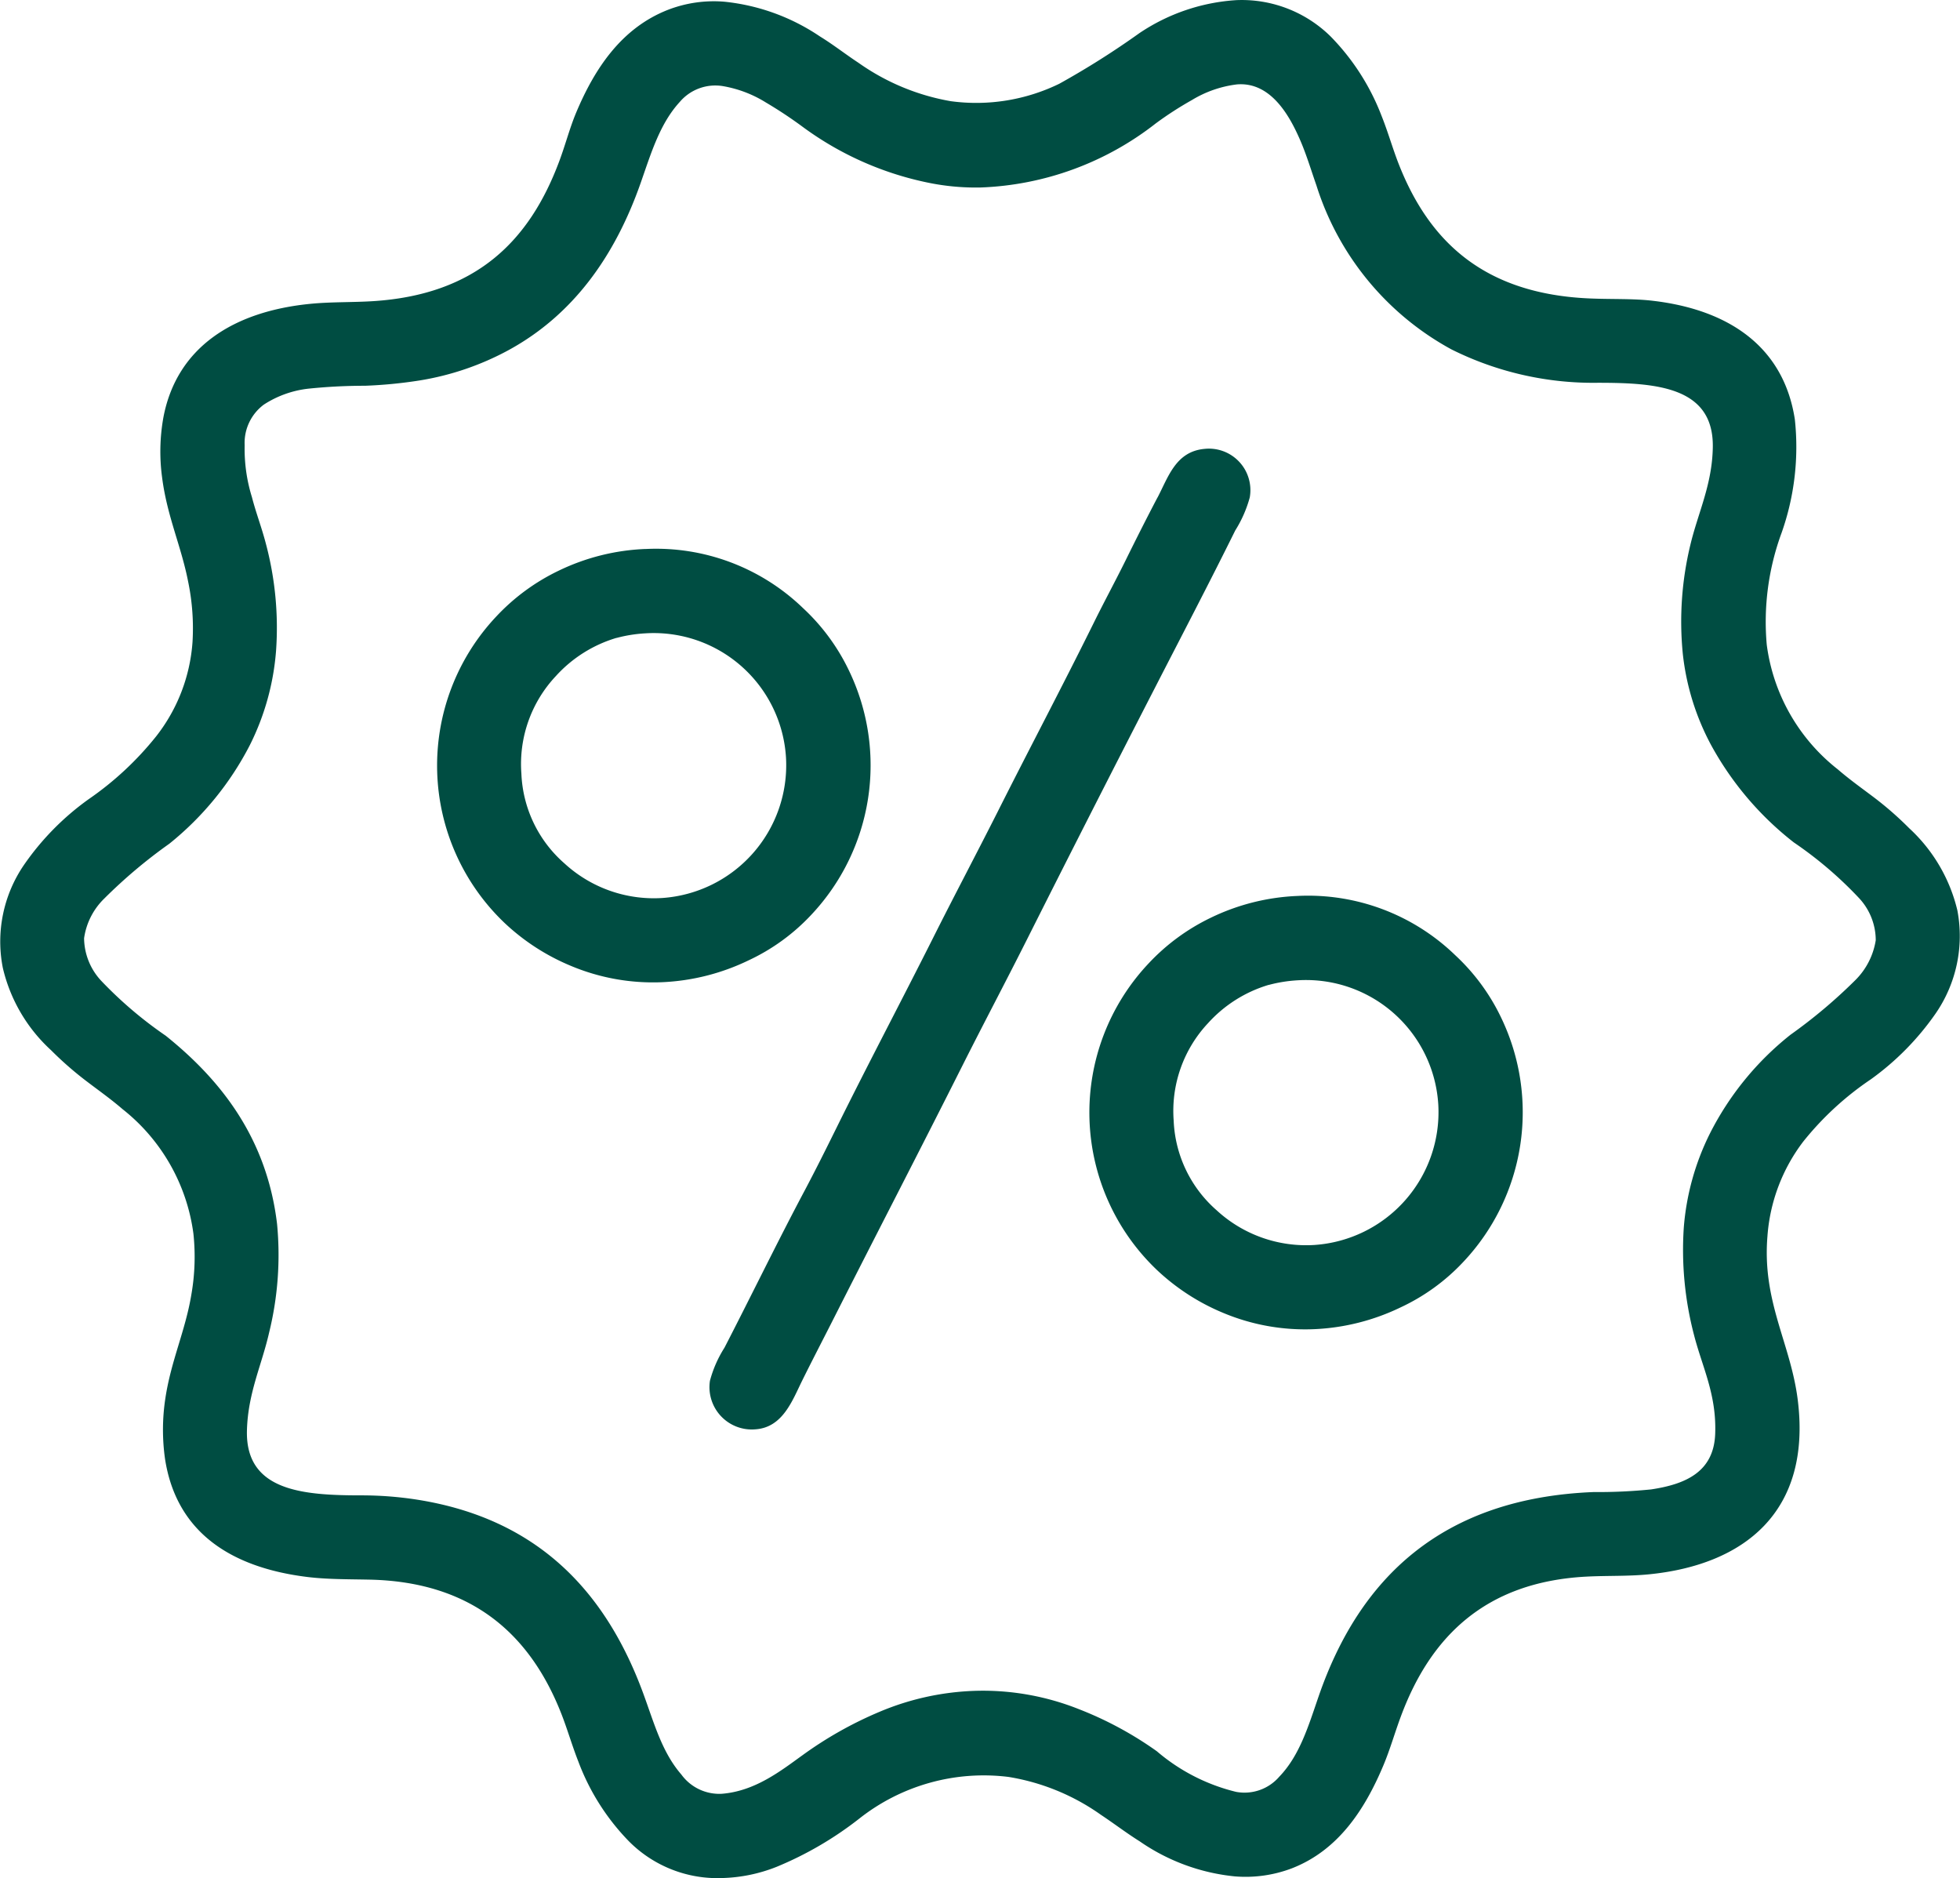 <svg xmlns="http://www.w3.org/2000/svg" xmlns:xlink="http://www.w3.org/1999/xlink" width="122.485" height="117.341" viewBox="0 0 122.485 117.341">
    <defs>
        <clipPath id="clip-path">
            <rect id="Прямоугольник_1200" data-name="Прямоугольник 1200" width="122.485" height="117.341" transform="translate(0 0)" fill="#004d42"/>
        </clipPath>
    </defs>
    <g id="Сгруппировать_3692" data-name="Сгруппировать 3692" clip-path="url(#clip-path)">
        <path id="Контур_53" data-name="Контур 53" d="M77.271.012a7.911,7.911,0,0,1,5.884,2.271,14.493,14.493,0,0,1,3.18,4.955c.405,1.01.694,2.045,1.074,3.014,1.921,4.9,5.391,8.126,11.954,8.4,1.4.059,2.7,0,3.923.145,4.685.547,8.173,2.819,8.878,7.412a16.1,16.1,0,0,1-.826,7.082,16.089,16.089,0,0,0-.929,7,11.839,11.839,0,0,0,4.439,7.784c.752.65,1.532,1.2,2.292,1.776a20.871,20.871,0,0,1,2.168,1.9,10.174,10.174,0,0,1,3.014,5.141,8.536,8.536,0,0,1-1.363,6.442,17.013,17.013,0,0,1-4.047,4.109,18.983,18.983,0,0,0-4.232,3.9,11.066,11.066,0,0,0-2.23,5.925c-.331,4.11,1.463,6.68,1.9,10.241.855,6.97-3.361,10.267-9.291,10.86-1.313.131-2.63.077-3.923.145-6.377.334-9.778,3.829-11.6,8.754-.386,1.041-.672,2.056-1.074,3.014-1.166,2.786-2.832,5.335-5.74,6.462a8.15,8.15,0,0,1-3.551.5,12.613,12.613,0,0,1-5.946-2.188c-.833-.521-1.6-1.111-2.416-1.652a13.8,13.8,0,0,0-5.781-2.374,12.55,12.55,0,0,0-9.353,2.622,21.89,21.89,0,0,1-5.141,2.994,9.859,9.859,0,0,1-3.365.7,7.794,7.794,0,0,1-5.864-2.292,14.307,14.307,0,0,1-3.159-4.976c-.4-1.015-.691-2.042-1.074-3.014-1.887-4.795-5.444-8.232-12-8.362-1.341-.027-2.635-.015-3.861-.165-4.716-.579-8.19-2.746-8.9-7.391a12.982,12.982,0,0,1,.021-3.758c.358-2.389,1.254-4.221,1.631-6.524a13.685,13.685,0,0,0,.124-3.778A11.9,11.9,0,0,0,7.652,69.3c-.734-.634-1.517-1.184-2.292-1.776a21.489,21.489,0,0,1-2.168-1.9A10.083,10.083,0,0,1,.178,60.485,8.473,8.473,0,0,1,1.5,54.043a16.716,16.716,0,0,1,4.047-4.109,19.691,19.691,0,0,0,4.212-3.923,10.768,10.768,0,0,0,2.271-5.884,14.317,14.317,0,0,0-.268-3.758c-.44-2.265-1.315-4.077-1.631-6.524a12.07,12.07,0,0,1,.083-3.778c.84-4.376,4.384-6.615,9.208-7.082,1.3-.125,2.619-.083,3.9-.165,6.426-.411,9.762-3.751,11.624-8.733C35.337,9.043,35.6,8.01,36,7.053c1.167-2.783,2.852-5.312,5.76-6.442a7.944,7.944,0,0,1,3.51-.5,13.021,13.021,0,0,1,5.967,2.168c.841.516,1.6,1.116,2.416,1.652a14.173,14.173,0,0,0,5.76,2.395A11.851,11.851,0,0,0,66.2,5.236a52,52,0,0,0,5-3.159A12.216,12.216,0,0,1,77.271.012M74.5,6.247a21.8,21.8,0,0,0-2.271,1.466A18.86,18.86,0,0,1,61.27,11.719a14.8,14.8,0,0,1-3.407-.33A19.954,19.954,0,0,1,50.121,7.9a26.888,26.888,0,0,0-2.25-1.487A7.453,7.453,0,0,0,45.145,5.38a2.913,2.913,0,0,0-2.663.991c-1.24,1.351-1.782,3.17-2.436,5.038-1.618,4.62-4.238,8.272-8.258,10.468a17.475,17.475,0,0,1-5.574,1.9,28.694,28.694,0,0,1-3.407.33,34.139,34.139,0,0,0-3.572.186,6.412,6.412,0,0,0-2.746.991,2.982,2.982,0,0,0-1.2,2.539,10.177,10.177,0,0,0,.454,3.241c.255.985.612,1.908.867,2.89a20.393,20.393,0,0,1,.64,6.731,15.859,15.859,0,0,1-1.631,5.864,19.127,19.127,0,0,1-5.038,6.173,31.693,31.693,0,0,0-4.067,3.427,4.3,4.3,0,0,0-1.259,2.478A3.957,3.957,0,0,0,6.31,61.27a25.3,25.3,0,0,0,4.047,3.448c3.381,2.713,6.314,6.34,6.958,11.768a20.32,20.32,0,0,1-.5,6.793c-.465,2.037-1.318,3.756-1.383,6.091-.106,3.806,3.5,4.067,7.164,4.067a22.492,22.492,0,0,1,3.469.268c7.514,1.183,11.774,5.71,14.122,12.078.694,1.882,1.168,3.685,2.395,5.1a2.933,2.933,0,0,0,2.519,1.2c2.1-.161,3.733-1.465,5.058-2.416a24.046,24.046,0,0,1,4.79-2.7,16.69,16.69,0,0,1,6.153-1.321,16.224,16.224,0,0,1,6.338,1.156,22.357,22.357,0,0,1,4.852,2.622,11.956,11.956,0,0,0,4.955,2.539,2.869,2.869,0,0,0,2.7-.95c1.271-1.32,1.813-3.146,2.457-5.017C84.948,98.618,90.1,93.608,99.589,93.23a33.065,33.065,0,0,0,3.592-.165c2.138-.321,3.916-1.078,4.005-3.469.093-2.473-.808-4.168-1.321-6.173a20.964,20.964,0,0,1-.64-6.731,15.924,15.924,0,0,1,1.631-5.864,18.571,18.571,0,0,1,5.038-6.173,32.2,32.2,0,0,0,4.067-3.427,4.492,4.492,0,0,0,1.259-2.478,3.871,3.871,0,0,0-1.074-2.663A24.354,24.354,0,0,0,112.1,52.64a19.648,19.648,0,0,1-5.162-6.07,15.594,15.594,0,0,1-1.776-5.719,20.385,20.385,0,0,1,.475-6.813c.479-2,1.357-3.745,1.4-6.07.076-3.8-3.516-4.047-7.185-4.047a19.837,19.837,0,0,1-9.146-2.085,17.721,17.721,0,0,1-8.444-10.261c-.322-.916-.608-1.876-.991-2.767-.645-1.5-1.82-3.7-3.964-3.531a7.055,7.055,0,0,0-2.808.97M72.336,31.085c-.7,1.333-1.365,2.654-2,3.943-.654,1.322-1.354,2.611-2,3.923-1.965,3.974-4.024,7.863-6.008,11.81C61,53.391,59.6,56.033,58.3,58.627c-1.978,3.934-4.06,7.87-6.008,11.81-.648,1.311-1.309,2.639-2,3.943-1.689,3.174-3.341,6.582-5.017,9.828a7.4,7.4,0,0,0-.908,2.065,2.645,2.645,0,0,0,2.87,3.035c1.686-.13,2.284-1.809,2.89-3.035.666-1.347,1.356-2.667,2-3.943,2.695-5.32,5.352-10.443,8.011-15.732,1.323-2.631,2.71-5.249,4.026-7.866q3.942-7.842,8.011-15.753c1.655-3.224,3.391-6.539,5.017-9.828a7.642,7.642,0,0,0,.908-2.065,2.593,2.593,0,0,0-2.829-3.035c-1.792.165-2.257,1.747-2.932,3.035m-32,3.221A13.22,13.22,0,0,1,50.183,38a12.9,12.9,0,0,1,2.87,3.9A13.627,13.627,0,0,1,50.7,57.161a12.71,12.71,0,0,1-3.923,2.849,13.771,13.771,0,0,1-5.389,1.363,13.255,13.255,0,0,1-5.74-1.032,13.657,13.657,0,0,1-4.109-2.663A13.576,13.576,0,0,1,31,38.538a13.061,13.061,0,0,1,3.9-2.87,13.683,13.683,0,0,1,5.43-1.363m-1.8,5.554a8.3,8.3,0,0,0-3.8,2.395,8.018,8.018,0,0,0-2.147,6.091,7.863,7.863,0,0,0,2.684,5.6,8.255,8.255,0,0,0,6.111,2.168,8.317,8.317,0,0,0,7.742-8.754,8.28,8.28,0,0,0-8.775-7.784,8.876,8.876,0,0,0-1.817.289M81.09,55.984a13.221,13.221,0,0,1,9.848,3.7,12.89,12.89,0,0,1,2.87,3.9A13.627,13.627,0,0,1,91.455,78.84a12.707,12.707,0,0,1-3.923,2.849,13.774,13.774,0,0,1-5.389,1.363,13.253,13.253,0,0,1-5.74-1.032A13.658,13.658,0,0,1,72.3,79.356a13.576,13.576,0,0,1-.537-19.139,13.06,13.06,0,0,1,3.9-2.87,13.681,13.681,0,0,1,5.43-1.363m-1.8,5.554a8.3,8.3,0,0,0-3.8,2.395,8.018,8.018,0,0,0-2.147,6.091,7.864,7.864,0,0,0,2.684,5.6,8.255,8.255,0,0,0,6.111,2.168,8.317,8.317,0,0,0,7.742-8.754,8.28,8.28,0,0,0-8.775-7.784,8.874,8.874,0,0,0-1.817.289" transform="translate(0 -0.004)" fill="#004d42" fill-rule="evenodd"/>
    </g>
</svg>
